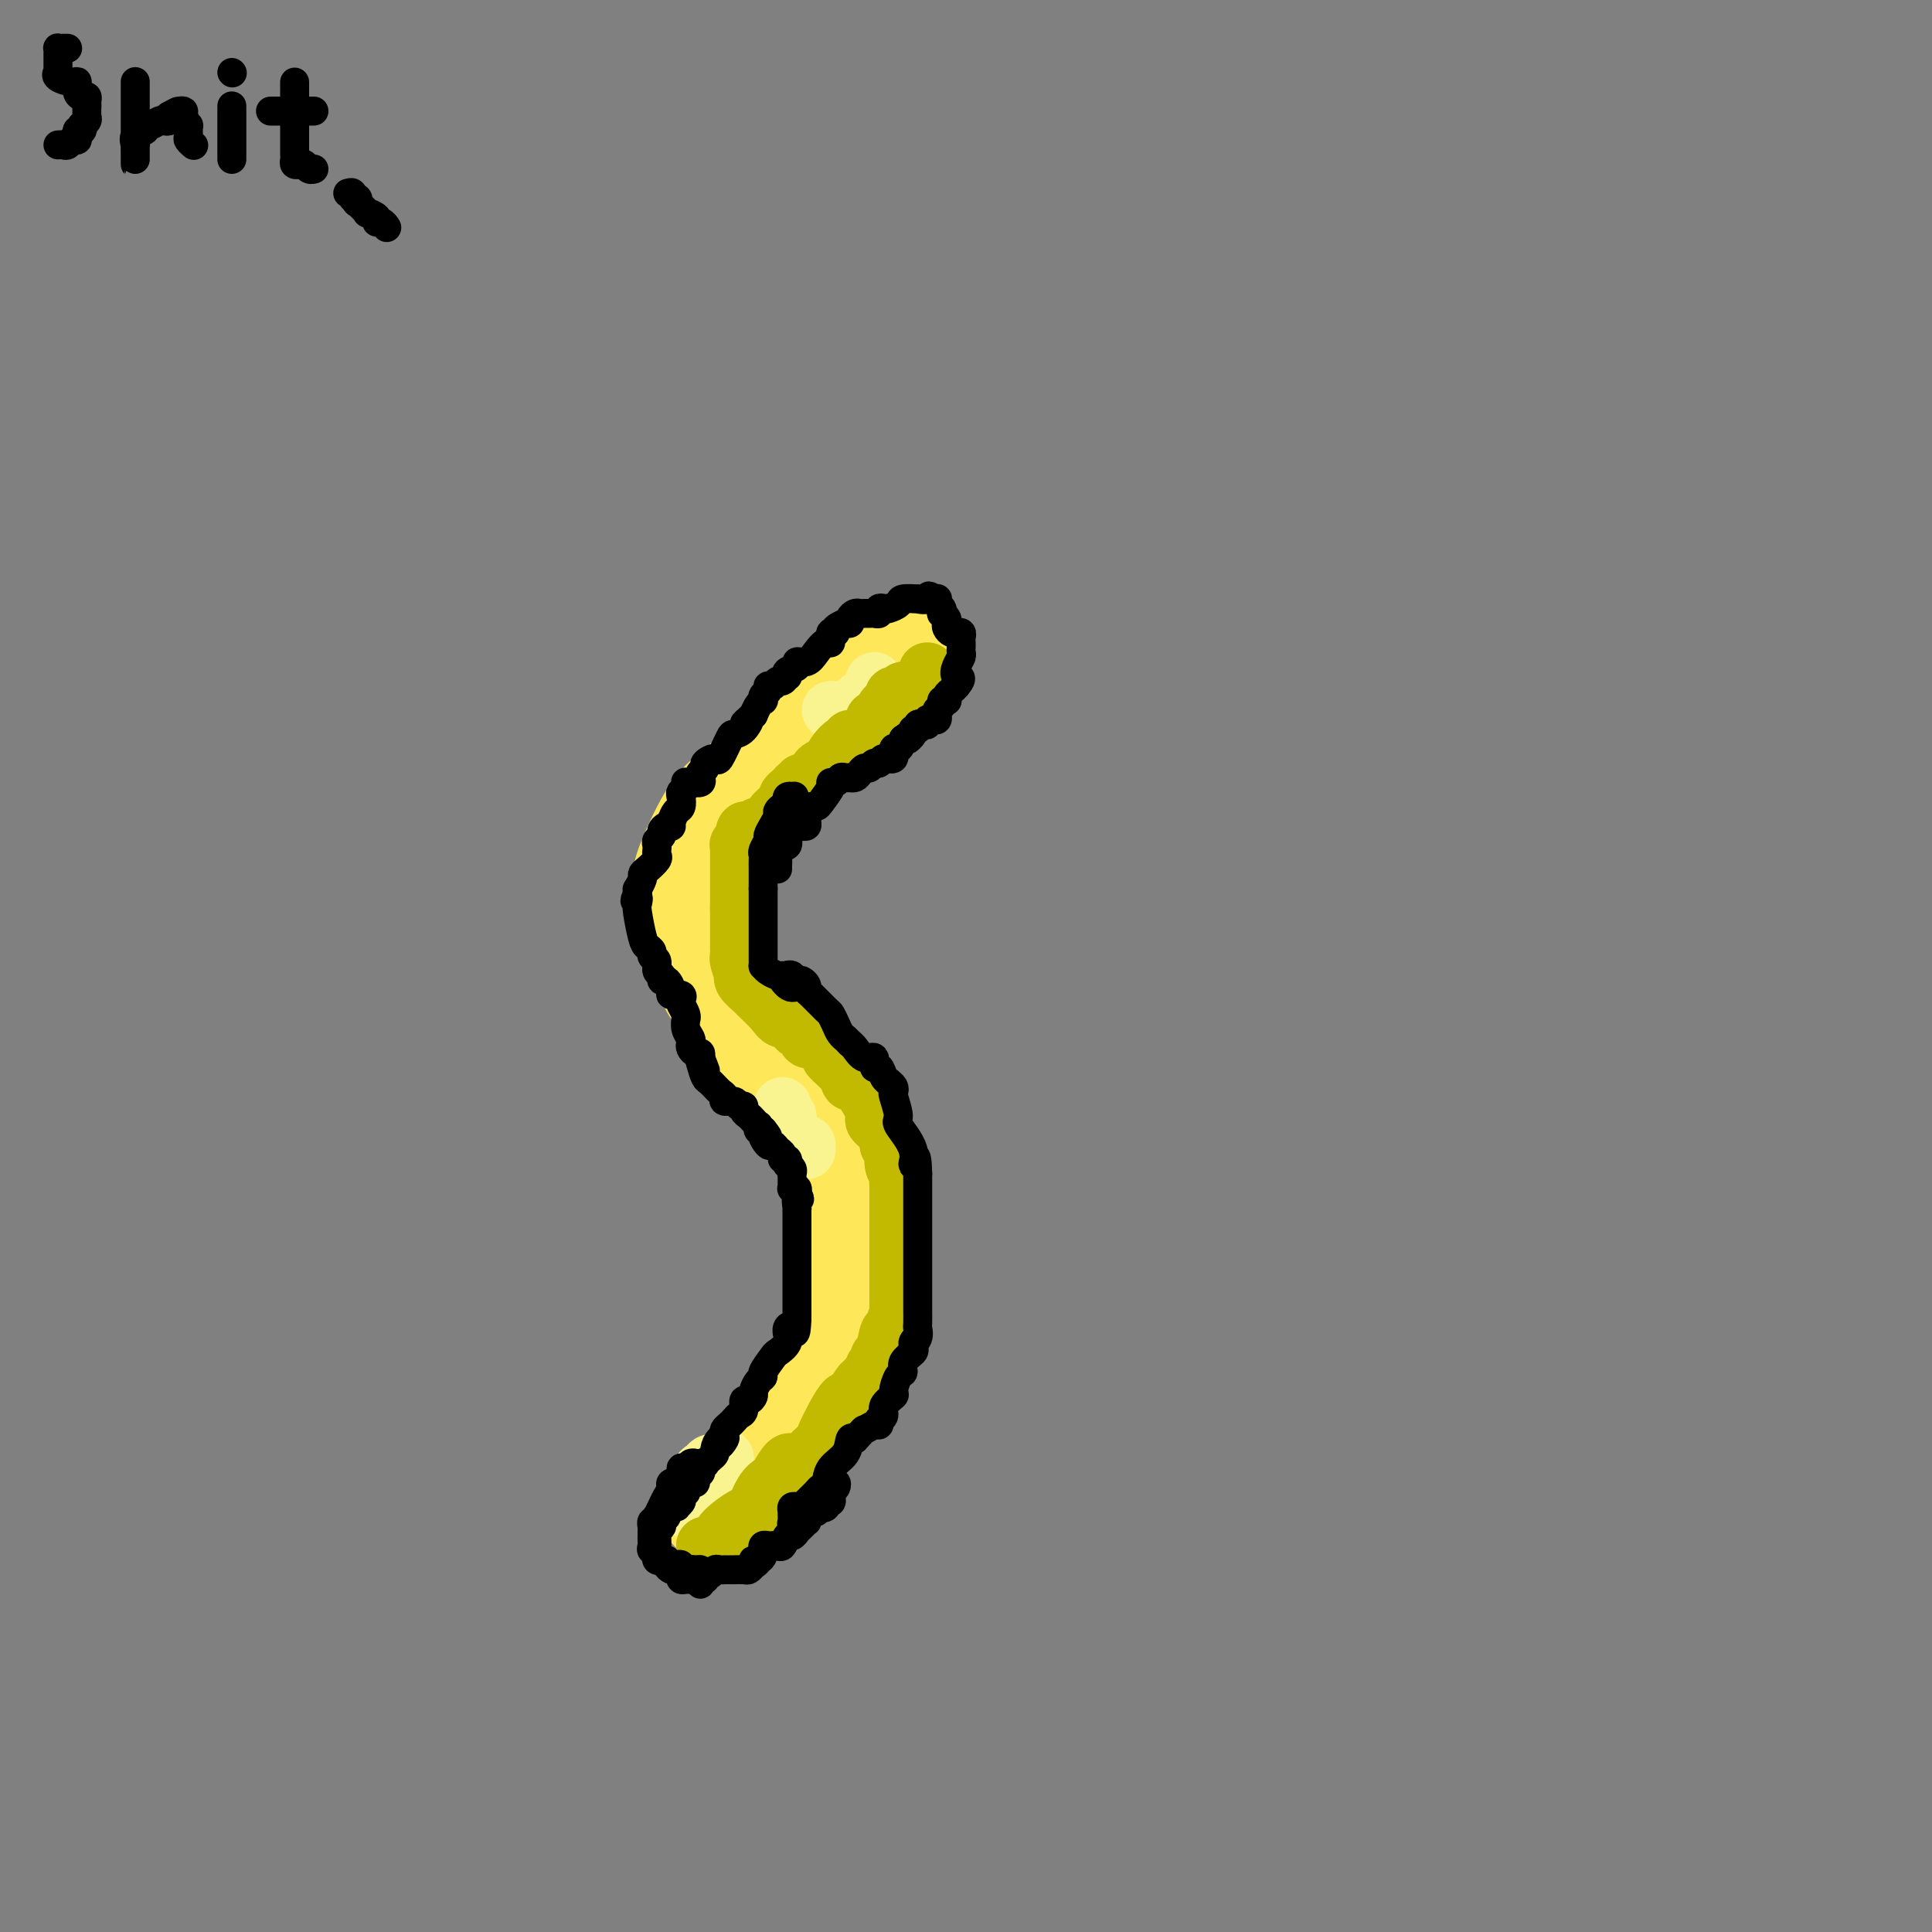 <svg viewBox='0 0 400 400' version='1.1' xmlns='http://www.w3.org/2000/svg' xmlns:xlink='http://www.w3.org/1999/xlink'><rect x="0" y="0" width="400" height="400" fill="#808080" stroke="none"/><g fill='none' stroke='#FEE859' stroke-width='20' stroke-linecap='round' stroke-linejoin='round'><path d='M190,133c-0.766,0.059 -1.532,0.119 -2,0c-0.468,-0.119 -0.640,-0.415 -1,0c-0.360,0.415 -0.910,1.541 -1,2c-0.090,0.459 0.280,0.251 -1,1c-1.280,0.749 -4.210,2.455 -6,3c-1.790,0.545 -2.441,-0.073 -6,3c-3.559,3.073 -10.025,9.835 -14,14c-3.975,4.165 -5.457,5.733 -7,7c-1.543,1.267 -3.146,2.233 -5,5c-1.854,2.767 -3.960,7.336 -5,10c-1.040,2.664 -1.014,3.423 -1,4c0.014,0.577 0.017,0.973 0,2c-0.017,1.027 -0.055,2.687 0,4c0.055,1.313 0.204,2.280 1,4c0.796,1.720 2.240,4.193 3,6c0.760,1.807 0.838,2.947 1,4c0.162,1.053 0.410,2.020 1,3c0.590,0.980 1.521,1.973 2,3c0.479,1.027 0.504,2.087 1,3c0.496,0.913 1.463,1.678 3,3c1.537,1.322 3.645,3.202 5,5c1.355,1.798 1.959,3.514 3,5c1.041,1.486 2.521,2.743 4,4'/><path d='M165,228c3.206,3.961 2.220,2.364 2,2c-0.220,-0.364 0.325,0.503 1,1c0.675,0.497 1.480,0.622 2,1c0.520,0.378 0.756,1.010 1,1c0.244,-0.010 0.496,-0.661 1,0c0.504,0.661 1.259,2.633 2,4c0.741,1.367 1.467,2.129 2,3c0.533,0.871 0.874,1.850 1,3c0.126,1.150 0.036,2.471 0,3c-0.036,0.529 -0.018,0.264 0,0'/><path d='M177,246c0.000,-0.067 0.000,-0.133 0,0c-0.000,0.133 -0.000,0.466 0,1c0.000,0.534 0.000,1.270 0,2c-0.000,0.730 -0.000,1.455 0,2c0.000,0.545 0.001,0.908 0,2c-0.001,1.092 -0.002,2.911 0,4c0.002,1.089 0.009,1.449 0,2c-0.009,0.551 -0.033,1.293 0,3c0.033,1.707 0.123,4.379 0,6c-0.123,1.621 -0.459,2.191 -1,4c-0.541,1.809 -1.288,4.856 -2,7c-0.712,2.144 -1.390,3.384 -2,4c-0.610,0.616 -1.151,0.607 -2,2c-0.849,1.393 -2.005,4.189 -3,6c-0.995,1.811 -1.827,2.639 -2,3c-0.173,0.361 0.314,0.256 0,1c-0.314,0.744 -1.428,2.339 -2,3c-0.572,0.661 -0.600,0.390 -1,1c-0.400,0.610 -1.170,2.102 -2,3c-0.830,0.898 -1.718,1.201 -2,1c-0.282,-0.201 0.043,-0.905 -1,0c-1.043,0.905 -3.455,3.418 -5,5c-1.545,1.582 -2.224,2.234 -3,3c-0.776,0.766 -1.650,1.648 -2,2c-0.350,0.352 -0.175,0.176 0,0'/></g>
<g fill='none' stroke='#F9F490' stroke-width='12' stroke-linecap='round' stroke-linejoin='round'><path d='M141,312c0.000,0.000 0.100,0.100 0.1,0.1'/><path d='M141,312c-0.119,-0.331 -0.238,-0.662 0,-1c0.238,-0.338 0.833,-0.683 1,-1c0.167,-0.317 -0.095,-0.605 0,-1c0.095,-0.395 0.546,-0.897 1,-1c0.454,-0.103 0.909,0.194 1,0c0.091,-0.194 -0.183,-0.879 0,-1c0.183,-0.121 0.823,0.321 1,0c0.177,-0.321 -0.107,-1.406 0,-2c0.107,-0.594 0.607,-0.699 1,-1c0.393,-0.301 0.680,-0.799 1,-1c0.320,-0.201 0.673,-0.105 1,0c0.327,0.105 0.626,0.221 1,0c0.374,-0.221 0.821,-0.777 1,-1c0.179,-0.223 0.089,-0.111 0,0'/><path d='M167,238c-0.014,0.109 -0.027,0.219 0,0c0.027,-0.219 0.095,-0.765 0,-1c-0.095,-0.235 -0.351,-0.158 -1,0c-0.649,0.158 -1.690,0.397 -2,0c-0.310,-0.397 0.113,-1.430 0,-2c-0.113,-0.570 -0.761,-0.678 -1,-1c-0.239,-0.322 -0.068,-0.860 0,-1c0.068,-0.140 0.032,0.116 0,0c-0.032,-0.116 -0.061,-0.606 0,-1c0.061,-0.394 0.212,-0.693 0,-1c-0.212,-0.307 -0.788,-0.621 -1,-1c-0.212,-0.379 -0.061,-0.823 0,-1c0.061,-0.177 0.030,-0.089 0,0'/><path d='M172,147c0.331,0.000 0.662,0.001 1,0c0.338,-0.001 0.682,-0.003 1,0c0.318,0.003 0.610,0.011 1,0c0.390,-0.011 0.879,-0.042 1,0c0.121,0.042 -0.127,0.156 0,0c0.127,-0.156 0.630,-0.581 1,-1c0.370,-0.419 0.607,-0.833 1,-1c0.393,-0.167 0.943,-0.086 1,0c0.057,0.086 -0.377,0.177 0,0c0.377,-0.177 1.565,-0.622 2,-1c0.435,-0.378 0.117,-0.689 0,-1c-0.117,-0.311 -0.031,-0.622 0,-1c0.031,-0.378 0.009,-0.822 0,-1c-0.009,-0.178 -0.004,-0.089 0,0'/></g>
<g fill='none' stroke='#C1BA01' stroke-width='12' stroke-linecap='round' stroke-linejoin='round'><path d='M146,320c0.000,0.000 0.100,0.100 0.1,0.1'/><path d='M146,320c0.733,0.077 1.467,0.154 2,0c0.533,-0.154 0.867,-0.538 1,-1c0.133,-0.462 0.067,-1.003 1,-2c0.933,-0.997 2.865,-2.450 4,-3c1.135,-0.550 1.474,-0.197 2,-1c0.526,-0.803 1.241,-2.761 2,-4c0.759,-1.239 1.562,-1.757 2,-2c0.438,-0.243 0.509,-0.209 1,-1c0.491,-0.791 1.401,-2.405 2,-3c0.599,-0.595 0.885,-0.170 1,0c0.115,0.170 0.057,0.085 0,0'/><path d='M164,303c0.675,0.175 1.349,0.350 2,0c0.651,-0.350 1.278,-1.227 2,-2c0.722,-0.773 1.540,-1.444 2,-2c0.460,-0.556 0.561,-0.997 1,-2c0.439,-1.003 1.217,-2.569 2,-4c0.783,-1.431 1.572,-2.727 2,-3c0.428,-0.273 0.497,0.478 1,0c0.503,-0.478 1.441,-2.184 2,-3c0.559,-0.816 0.738,-0.741 1,-1c0.262,-0.259 0.606,-0.853 1,-1c0.394,-0.147 0.837,0.153 1,0c0.163,-0.153 0.047,-0.758 0,-1c-0.047,-0.242 -0.023,-0.121 0,0'/><path d='M181,284c-0.120,-0.340 -0.240,-0.681 0,-1c0.240,-0.319 0.839,-0.618 1,-1c0.161,-0.382 -0.115,-0.849 0,-1c0.115,-0.151 0.623,0.015 1,-1c0.377,-1.015 0.623,-3.209 1,-4c0.377,-0.791 0.886,-0.179 1,0c0.114,0.179 -0.166,-0.074 0,-1c0.166,-0.926 0.776,-2.523 1,-3c0.224,-0.477 0.060,0.166 0,0c-0.060,-0.166 -0.016,-1.141 0,-2c0.016,-0.859 0.004,-1.601 0,-2c-0.004,-0.399 -0.001,-0.453 0,-1c0.001,-0.547 0.000,-1.585 0,-2c-0.000,-0.415 -0.000,-0.208 0,0'/><path d='M186,265c-0.000,-0.791 -0.000,-1.583 0,-2c0.000,-0.417 0.000,-0.460 0,-1c-0.000,-0.540 -0.000,-1.576 0,-3c0.000,-1.424 0.000,-3.235 0,-4c-0.000,-0.765 -0.000,-0.485 0,-1c0.000,-0.515 0.001,-1.825 0,-3c-0.001,-1.175 -0.004,-2.214 0,-3c0.004,-0.786 0.016,-1.317 0,-2c-0.016,-0.683 -0.061,-1.518 0,-2c0.061,-0.482 0.226,-0.613 0,-1c-0.226,-0.387 -0.844,-1.032 -1,-2c-0.156,-0.968 0.150,-2.261 0,-3c-0.150,-0.739 -0.757,-0.926 -1,-1c-0.243,-0.074 -0.121,-0.037 0,0'/><path d='M184,237c-0.013,0.067 -0.025,0.135 0,0c0.025,-0.135 0.088,-0.471 0,-1c-0.088,-0.529 -0.329,-1.251 -1,-2c-0.671,-0.749 -1.774,-1.526 -2,-2c-0.226,-0.474 0.425,-0.646 0,-2c-0.425,-1.354 -1.926,-3.891 -3,-5c-1.074,-1.109 -1.721,-0.792 -2,-1c-0.279,-0.208 -0.189,-0.942 -1,-2c-0.811,-1.058 -2.522,-2.441 -3,-3c-0.478,-0.559 0.278,-0.293 0,-1c-0.278,-0.707 -1.590,-2.385 -2,-3c-0.410,-0.615 0.082,-0.166 0,0c-0.082,0.166 -0.738,0.047 -1,0c-0.262,-0.047 -0.131,-0.024 0,0'/><path d='M169,215c-0.333,-0.065 -0.666,-0.130 -1,0c-0.334,0.130 -0.670,0.457 -1,0c-0.330,-0.457 -0.653,-1.696 -1,-2c-0.347,-0.304 -0.717,0.328 -1,0c-0.283,-0.328 -0.480,-1.617 -1,-2c-0.520,-0.383 -1.362,0.140 -2,0c-0.638,-0.140 -1.071,-0.942 -2,-2c-0.929,-1.058 -2.353,-2.372 -3,-3c-0.647,-0.628 -0.517,-0.571 -1,-1c-0.483,-0.429 -1.579,-1.343 -2,-2c-0.421,-0.657 -0.165,-1.056 0,-1c0.165,0.056 0.240,0.568 0,0c-0.240,-0.568 -0.796,-2.216 -1,-3c-0.204,-0.784 -0.055,-0.704 0,-1c0.055,-0.296 0.015,-0.969 0,-2c-0.015,-1.031 -0.004,-2.420 0,-3c0.004,-0.580 0.001,-0.351 0,-1c-0.001,-0.649 -0.000,-2.175 0,-3c0.000,-0.825 0.000,-0.950 0,-1c-0.000,-0.050 -0.000,-0.025 0,0'/><path d='M153,188c0.000,-0.331 0.000,-0.662 0,-1c-0.000,-0.338 -0.000,-0.682 0,-1c0.000,-0.318 0.000,-0.610 0,-1c-0.000,-0.390 -0.000,-0.878 0,-1c0.000,-0.122 0.000,0.121 0,0c-0.000,-0.121 -0.000,-0.606 0,-1c0.000,-0.394 0.000,-0.697 0,-1c-0.000,-0.303 -0.000,-0.606 0,-1c0.000,-0.394 0.000,-0.879 0,-1c-0.000,-0.121 -0.000,0.123 0,0c0.000,-0.123 0.000,-0.611 0,-1c-0.000,-0.389 -0.001,-0.679 0,-1c0.001,-0.321 0.004,-0.674 0,-1c-0.004,-0.326 -0.015,-0.626 0,-1c0.015,-0.374 0.057,-0.821 0,-1c-0.057,-0.179 -0.211,-0.089 0,0c0.211,0.089 0.788,0.178 1,0c0.212,-0.178 0.061,-0.622 0,-1c-0.061,-0.378 -0.030,-0.689 0,-1'/><path d='M154,173c0.335,-2.277 0.672,-0.470 1,0c0.328,0.470 0.646,-0.398 1,-1c0.354,-0.602 0.742,-0.939 1,-1c0.258,-0.061 0.385,0.152 1,0c0.615,-0.152 1.719,-0.671 2,-1c0.281,-0.329 -0.262,-0.469 0,-1c0.262,-0.531 1.328,-1.452 2,-2c0.672,-0.548 0.951,-0.721 1,-1c0.049,-0.279 -0.131,-0.662 0,-1c0.131,-0.338 0.574,-0.629 1,-1c0.426,-0.371 0.836,-0.820 1,-1c0.164,-0.180 0.082,-0.090 0,0'/><path d='M165,163c0.438,0.128 0.875,0.256 1,0c0.125,-0.256 -0.064,-0.896 0,-1c0.064,-0.104 0.381,0.327 1,0c0.619,-0.327 1.541,-1.414 2,-2c0.459,-0.586 0.455,-0.673 1,-1c0.545,-0.327 1.638,-0.896 2,-1c0.362,-0.104 -0.009,0.255 0,0c0.009,-0.255 0.397,-1.125 1,-2c0.603,-0.875 1.421,-1.754 2,-2c0.579,-0.246 0.919,0.143 1,0c0.081,-0.143 -0.098,-0.817 0,-1c0.098,-0.183 0.474,0.124 1,0c0.526,-0.124 1.202,-0.681 2,-1c0.798,-0.319 1.719,-0.400 2,-1c0.281,-0.600 -0.078,-1.719 0,-2c0.078,-0.281 0.595,0.275 1,0c0.405,-0.275 0.700,-1.380 1,-2c0.300,-0.620 0.606,-0.754 1,-1c0.394,-0.246 0.876,-0.606 1,-1c0.124,-0.394 -0.110,-0.824 0,-1c0.110,-0.176 0.566,-0.099 1,0c0.434,0.099 0.848,0.219 1,0c0.152,-0.219 0.044,-0.777 0,-1c-0.044,-0.223 -0.022,-0.112 0,0'/><path d='M187,143c0.342,-0.030 0.684,-0.059 1,0c0.316,0.059 0.605,0.208 1,0c0.395,-0.208 0.894,-0.773 1,-1c0.106,-0.227 -0.182,-0.118 0,0c0.182,0.118 0.833,0.243 1,0c0.167,-0.243 -0.151,-0.853 0,-1c0.151,-0.147 0.773,0.171 1,0c0.227,-0.171 0.061,-0.829 0,-1c-0.061,-0.171 -0.016,0.146 0,0c0.016,-0.146 0.005,-0.756 0,-1c-0.005,-0.244 -0.002,-0.122 0,0'/></g>
<g fill='none' stroke='#000000' stroke-width='6' stroke-linecap='round' stroke-linejoin='round'><path d='M145,328c-0.120,-0.455 -0.239,-0.910 0,-1c0.239,-0.090 0.837,0.186 1,0c0.163,-0.186 -0.110,-0.835 0,-1c0.110,-0.165 0.603,0.152 1,0c0.397,-0.152 0.698,-0.773 1,-1c0.302,-0.227 0.605,-0.061 1,0c0.395,0.061 0.883,0.016 1,0c0.117,-0.016 -0.137,-0.004 0,0c0.137,0.004 0.667,-0.002 1,0c0.333,0.002 0.471,0.011 1,0c0.529,-0.011 1.450,-0.041 2,0c0.550,0.041 0.729,0.155 1,0c0.271,-0.155 0.636,-0.577 1,-1'/><path d='M156,324c1.657,-0.858 0.300,-1.004 0,-1c-0.300,0.004 0.459,0.159 1,0c0.541,-0.159 0.866,-0.631 1,-1c0.134,-0.369 0.077,-0.635 0,-1c-0.077,-0.365 -0.175,-0.828 0,-1c0.175,-0.172 0.624,-0.054 1,0c0.376,0.054 0.678,0.043 1,0c0.322,-0.043 0.664,-0.120 1,0c0.336,0.120 0.667,0.436 1,0c0.333,-0.436 0.667,-1.623 1,-2c0.333,-0.377 0.664,0.057 1,0c0.336,-0.057 0.678,-0.607 1,-1c0.322,-0.393 0.625,-0.631 1,-1c0.375,-0.369 0.821,-0.870 1,-1c0.179,-0.130 0.089,0.109 0,0c-0.089,-0.109 -0.178,-0.568 0,-1c0.178,-0.432 0.622,-0.838 1,-1c0.378,-0.162 0.689,-0.081 1,0'/><path d='M169,313c2.173,-1.945 1.104,-1.309 1,-1c-0.104,0.309 0.756,0.290 1,0c0.244,-0.290 -0.127,-0.851 0,-1c0.127,-0.149 0.753,0.113 1,0c0.247,-0.113 0.115,-0.602 0,-1c-0.115,-0.398 -0.212,-0.706 0,-1c0.212,-0.294 0.733,-0.573 1,-1c0.267,-0.427 0.279,-1.001 0,-1c-0.279,0.001 -0.848,0.578 -1,1c-0.152,0.422 0.114,0.688 0,1c-0.114,0.312 -0.608,0.671 -1,1c-0.392,0.329 -0.682,0.627 -1,1c-0.318,0.373 -0.663,0.821 -1,1c-0.337,0.179 -0.665,0.089 -1,0c-0.335,-0.089 -0.677,-0.179 -1,0c-0.323,0.179 -0.625,0.625 -1,1c-0.375,0.375 -0.821,0.679 -1,1c-0.179,0.321 -0.089,0.661 0,1'/><path d='M165,315c-1.463,1.132 -1.121,0.461 -1,0c0.121,-0.461 0.021,-0.711 0,-1c-0.021,-0.289 0.037,-0.617 0,-1c-0.037,-0.383 -0.168,-0.820 0,-1c0.168,-0.180 0.637,-0.104 1,0c0.363,0.104 0.622,0.235 1,0c0.378,-0.235 0.875,-0.837 1,-1c0.125,-0.163 -0.121,0.113 0,0c0.121,-0.113 0.608,-0.614 1,-1c0.392,-0.386 0.690,-0.658 1,-1c0.310,-0.342 0.632,-0.754 1,-1c0.368,-0.246 0.781,-0.326 1,-1c0.219,-0.674 0.244,-1.944 1,-3c0.756,-1.056 2.242,-1.900 3,-3c0.758,-1.100 0.788,-2.457 1,-3c0.212,-0.543 0.606,-0.271 1,0'/><path d='M177,298c2.359,-2.554 1.755,-1.937 2,-2c0.245,-0.063 1.338,-0.804 2,-1c0.662,-0.196 0.893,0.152 1,0c0.107,-0.152 0.089,-0.804 0,-1c-0.089,-0.196 -0.249,0.066 0,0c0.249,-0.066 0.906,-0.459 1,-1c0.094,-0.541 -0.377,-1.229 0,-2c0.377,-0.771 1.602,-1.624 2,-2c0.398,-0.376 -0.029,-0.275 0,-1c0.029,-0.725 0.516,-2.274 1,-3c0.484,-0.726 0.965,-0.628 1,-1c0.035,-0.372 -0.375,-1.216 0,-2c0.375,-0.784 1.536,-1.510 2,-2c0.464,-0.490 0.232,-0.745 0,-1'/><path d='M189,279c1.022,-2.672 0.078,-1.353 0,-1c-0.078,0.353 0.711,-0.260 1,-1c0.289,-0.740 0.077,-1.609 0,-2c-0.077,-0.391 -0.021,-0.306 0,-1c0.021,-0.694 0.006,-2.168 0,-3c-0.006,-0.832 -0.001,-1.022 0,-2c0.001,-0.978 0.000,-2.745 0,-4c-0.000,-1.255 -0.000,-2.000 0,-2c0.000,-0.000 0.000,0.743 0,0c-0.000,-0.743 -0.000,-2.973 0,-4c0.000,-1.027 0.000,-0.850 0,-1c-0.000,-0.150 -0.000,-0.628 0,-1c0.000,-0.372 0.000,-0.640 0,-1c-0.000,-0.360 -0.000,-0.812 0,-1c0.000,-0.188 0.000,-0.112 0,-1c-0.000,-0.888 -0.000,-2.739 0,-4c0.000,-1.261 0.000,-1.932 0,-3c-0.000,-1.068 -0.000,-2.534 0,-4'/><path d='M190,243c-0.122,-5.917 -0.926,-2.710 -1,-2c-0.074,0.710 0.582,-1.077 0,-3c-0.582,-1.923 -2.404,-3.982 -3,-5c-0.596,-1.018 0.032,-0.995 0,-2c-0.032,-1.005 -0.726,-3.039 -1,-4c-0.274,-0.961 -0.129,-0.847 0,-1c0.129,-0.153 0.242,-0.571 0,-1c-0.242,-0.429 -0.840,-0.869 -1,-1c-0.160,-0.131 0.116,0.048 0,0c-0.116,-0.048 -0.625,-0.323 -1,-1c-0.375,-0.677 -0.615,-1.757 -1,-2c-0.385,-0.243 -0.915,0.352 -1,0c-0.085,-0.352 0.276,-1.651 0,-2c-0.276,-0.349 -1.190,0.252 -2,0c-0.810,-0.252 -1.517,-1.358 -2,-2c-0.483,-0.642 -0.741,-0.821 -1,-1'/><path d='M176,216c-1.416,-1.428 -0.955,-0.996 -1,-1c-0.045,-0.004 -0.597,-0.442 -1,-1c-0.403,-0.558 -0.658,-1.235 -1,-2c-0.342,-0.765 -0.770,-1.619 -1,-2c-0.230,-0.381 -0.261,-0.288 -1,-1c-0.739,-0.712 -2.187,-2.230 -3,-3c-0.813,-0.770 -0.992,-0.794 -1,-1c-0.008,-0.206 0.157,-0.595 0,-1c-0.157,-0.405 -0.634,-0.827 -1,-1c-0.366,-0.173 -0.620,-0.096 -1,0c-0.380,0.096 -0.885,0.211 -1,0c-0.115,-0.211 0.161,-0.749 0,-1c-0.161,-0.251 -0.760,-0.215 -1,0c-0.240,0.215 -0.120,0.607 0,1'/><path d='M163,203c-2.129,-1.801 -0.952,0.198 0,1c0.952,0.802 1.681,0.407 2,0c0.319,-0.407 0.230,-0.827 0,-1c-0.230,-0.173 -0.601,-0.099 -1,0c-0.399,0.099 -0.827,0.223 -1,0c-0.173,-0.223 -0.091,-0.795 0,-1c0.091,-0.205 0.192,-0.045 0,0c-0.192,0.045 -0.679,-0.026 -1,0c-0.321,0.026 -0.478,0.147 -1,0c-0.522,-0.147 -1.408,-0.564 -2,-1c-0.592,-0.436 -0.891,-0.892 -1,-1c-0.109,-0.108 -0.029,0.130 0,0c0.029,-0.130 0.008,-0.630 0,-1c-0.008,-0.370 -0.002,-0.610 0,-1c0.002,-0.390 0.001,-0.931 0,-1c-0.001,-0.069 -0.000,0.333 0,0c0.000,-0.333 0.000,-1.403 0,-2c-0.000,-0.597 -0.000,-0.723 0,-1c0.000,-0.277 0.000,-0.704 0,-1c-0.000,-0.296 -0.000,-0.459 0,-1c0.000,-0.541 0.000,-1.458 0,-2c-0.000,-0.542 -0.000,-0.709 0,-1c0.000,-0.291 0.000,-0.707 0,-1c-0.000,-0.293 -0.000,-0.464 0,-1c0.000,-0.536 0.000,-1.439 0,-2c-0.000,-0.561 -0.000,-0.781 0,-1'/><path d='M158,184c0.000,-2.056 0.000,-0.195 0,0c-0.000,0.195 -0.000,-1.275 0,-2c0.000,-0.725 0.000,-0.705 0,-1c-0.000,-0.295 -0.001,-0.904 0,-1c0.001,-0.096 0.004,0.321 0,0c-0.004,-0.321 -0.016,-1.381 0,-2c0.016,-0.619 0.060,-0.799 0,-1c-0.060,-0.201 -0.222,-0.425 0,-1c0.222,-0.575 0.829,-1.502 1,-2c0.171,-0.498 -0.095,-0.567 0,-1c0.095,-0.433 0.551,-1.229 1,-2c0.449,-0.771 0.890,-1.517 1,-2c0.110,-0.483 -0.110,-0.705 0,-1c0.110,-0.295 0.552,-0.665 1,-1c0.448,-0.335 0.904,-0.636 1,-1c0.096,-0.364 -0.166,-0.790 0,-1c0.166,-0.210 0.762,-0.203 1,0c0.238,0.203 0.119,0.601 0,1'/><path d='M164,166c0.927,-2.612 0.245,-0.141 0,1c-0.245,1.141 -0.052,0.952 0,1c0.052,0.048 -0.038,0.332 0,1c0.038,0.668 0.202,1.721 0,2c-0.202,0.279 -0.771,-0.214 -1,0c-0.229,0.214 -0.118,1.136 0,2c0.118,0.864 0.242,1.671 0,2c-0.242,0.329 -0.849,0.182 -1,0c-0.151,-0.182 0.156,-0.398 0,0c-0.156,0.398 -0.774,1.409 -1,2c-0.226,0.591 -0.061,0.760 0,1c0.061,0.240 0.016,0.550 0,1c-0.016,0.450 -0.005,1.041 0,1c0.005,-0.041 0.004,-0.712 0,-1c-0.004,-0.288 -0.011,-0.192 0,-1c0.011,-0.808 0.040,-2.521 0,-3c-0.040,-0.479 -0.147,0.274 0,0c0.147,-0.274 0.550,-1.576 1,-2c0.450,-0.424 0.947,0.031 1,0c0.053,-0.031 -0.340,-0.547 0,-1c0.340,-0.453 1.411,-0.842 2,-1c0.589,-0.158 0.694,-0.083 1,0c0.306,0.083 0.813,0.176 1,0c0.187,-0.176 0.053,-0.622 0,-1c-0.053,-0.378 -0.027,-0.689 0,-1'/><path d='M167,169c1.101,-2.159 0.855,-2.057 1,-2c0.145,0.057 0.683,0.069 1,0c0.317,-0.069 0.414,-0.218 1,-1c0.586,-0.782 1.662,-2.195 2,-3c0.338,-0.805 -0.063,-1.000 0,-1c0.063,0.000 0.591,0.196 1,0c0.409,-0.196 0.701,-0.784 1,-1c0.299,-0.216 0.605,-0.061 1,0c0.395,0.061 0.879,0.026 1,0c0.121,-0.026 -0.122,-0.044 0,0c0.122,0.044 0.610,0.151 1,0c0.390,-0.151 0.682,-0.561 1,-1c0.318,-0.439 0.661,-0.907 1,-1c0.339,-0.093 0.673,0.187 1,0c0.327,-0.187 0.647,-0.843 1,-1c0.353,-0.157 0.739,0.184 1,0c0.261,-0.184 0.399,-0.892 1,-1c0.601,-0.108 1.666,0.383 2,0c0.334,-0.383 -0.064,-1.642 0,-2c0.064,-0.358 0.590,0.183 1,0c0.410,-0.183 0.705,-1.092 1,-2'/><path d='M187,153c3.255,-2.432 1.393,-0.512 1,0c-0.393,0.512 0.682,-0.385 1,-1c0.318,-0.615 -0.121,-0.948 0,-1c0.121,-0.052 0.802,0.179 1,0c0.198,-0.179 -0.088,-0.766 0,-1c0.088,-0.234 0.549,-0.114 1,0c0.451,0.114 0.892,0.224 1,0c0.108,-0.224 -0.116,-0.781 0,-1c0.116,-0.219 0.571,-0.100 1,0c0.429,0.100 0.832,0.181 1,0c0.168,-0.181 0.101,-0.623 0,-1c-0.101,-0.377 -0.237,-0.689 0,-1c0.237,-0.311 0.847,-0.622 1,-1c0.153,-0.378 -0.152,-0.822 0,-1c0.152,-0.178 0.762,-0.089 1,0c0.238,0.089 0.105,0.179 0,0c-0.105,-0.179 -0.182,-0.625 0,-1c0.182,-0.375 0.623,-0.679 1,-1c0.377,-0.321 0.688,-0.661 1,-1'/><path d='M198,142c1.718,-2.062 0.513,-1.718 0,-2c-0.513,-0.282 -0.334,-1.189 0,-2c0.334,-0.811 0.821,-1.527 1,-2c0.179,-0.473 0.049,-0.705 0,-1c-0.049,-0.295 -0.017,-0.653 0,-1c0.017,-0.347 0.018,-0.681 0,-1c-0.018,-0.319 -0.057,-0.622 0,-1c0.057,-0.378 0.209,-0.833 0,-1c-0.209,-0.167 -0.778,-0.048 -1,0c-0.222,0.048 -0.098,0.024 0,0c0.098,-0.024 0.171,-0.048 0,0c-0.171,0.048 -0.585,0.166 -1,0c-0.415,-0.166 -0.829,-0.618 -1,-1c-0.171,-0.382 -0.097,-0.694 0,-1c0.097,-0.306 0.219,-0.607 0,-1c-0.219,-0.393 -0.777,-0.880 -1,-1c-0.223,-0.120 -0.112,0.125 0,0c0.112,-0.125 0.223,-0.622 0,-1c-0.223,-0.378 -0.781,-0.637 -1,-1c-0.219,-0.363 -0.097,-0.828 0,-1c0.097,-0.172 0.171,-0.049 0,0c-0.171,0.049 -0.585,0.025 -1,0'/><path d='M193,124c-1.021,-1.237 -0.573,-0.329 -1,0c-0.427,0.329 -1.729,0.078 -2,0c-0.271,-0.078 0.489,0.018 0,0c-0.489,-0.018 -2.226,-0.149 -3,0c-0.774,0.149 -0.585,0.580 -1,1c-0.415,0.420 -1.435,0.831 -2,1c-0.565,0.169 -0.676,0.098 -1,0c-0.324,-0.098 -0.860,-0.222 -1,0c-0.140,0.222 0.117,0.792 0,1c-0.117,0.208 -0.608,0.055 -1,0c-0.392,-0.055 -0.683,-0.012 -1,0c-0.317,0.012 -0.659,-0.007 -1,0c-0.341,0.007 -0.683,0.041 -1,0c-0.317,-0.041 -0.611,-0.155 -1,0c-0.389,0.155 -0.874,0.580 -1,1c-0.126,0.420 0.107,0.834 0,1c-0.107,0.166 -0.553,0.083 -1,0'/><path d='M175,129c-3.174,1.261 -2.111,1.912 -2,2c0.111,0.088 -0.732,-0.389 -1,0c-0.268,0.389 0.039,1.645 0,2c-0.039,0.355 -0.425,-0.189 -1,0c-0.575,0.189 -1.338,1.111 -2,2c-0.662,0.889 -1.221,1.745 -2,2c-0.779,0.255 -1.777,-0.090 -2,0c-0.223,0.090 0.330,0.617 0,1c-0.330,0.383 -1.541,0.623 -2,1c-0.459,0.377 -0.164,0.890 0,1c0.164,0.110 0.198,-0.181 0,0c-0.198,0.181 -0.626,0.836 -1,1c-0.374,0.164 -0.692,-0.164 -1,0c-0.308,0.164 -0.604,0.818 -1,1c-0.396,0.182 -0.890,-0.110 -1,0c-0.110,0.110 0.164,0.620 0,1c-0.164,0.380 -0.765,0.629 -1,1c-0.235,0.371 -0.104,0.862 0,1c0.104,0.138 0.182,-0.078 0,0c-0.182,0.078 -0.623,0.451 -1,1c-0.377,0.549 -0.688,1.275 -1,2'/><path d='M156,148c-3.135,3.061 -1.474,1.214 -1,1c0.474,-0.214 -0.239,1.206 -1,2c-0.761,0.794 -1.571,0.962 -2,1c-0.429,0.038 -0.478,-0.053 -1,1c-0.522,1.053 -1.517,3.252 -2,4c-0.483,0.748 -0.456,0.046 -1,0c-0.544,-0.046 -1.661,0.566 -2,1c-0.339,0.434 0.099,0.691 0,1c-0.099,0.309 -0.734,0.672 -1,1c-0.266,0.328 -0.163,0.623 0,1c0.163,0.377 0.384,0.836 0,1c-0.384,0.164 -1.375,0.033 -2,0c-0.625,-0.033 -0.886,0.032 -1,0c-0.114,-0.032 -0.082,-0.159 0,0c0.082,0.159 0.215,0.605 0,1c-0.215,0.395 -0.779,0.738 -1,1c-0.221,0.262 -0.101,0.441 0,1c0.101,0.559 0.181,1.497 0,2c-0.181,0.503 -0.623,0.572 -1,1c-0.377,0.428 -0.688,1.214 -1,2'/><path d='M139,170c-0.421,1.477 0.027,1.169 0,1c-0.027,-0.169 -0.529,-0.200 -1,0c-0.471,0.200 -0.911,0.631 -1,1c-0.089,0.369 0.172,0.677 0,1c-0.172,0.323 -0.776,0.663 -1,1c-0.224,0.337 -0.066,0.671 0,1c0.066,0.329 0.042,0.652 0,1c-0.042,0.348 -0.101,0.722 0,1c0.101,0.278 0.363,0.460 0,1c-0.363,0.540 -1.351,1.436 -2,2c-0.649,0.564 -0.958,0.795 -1,1c-0.042,0.205 0.185,0.385 0,1c-0.185,0.615 -0.781,1.666 -1,2c-0.219,0.334 -0.063,-0.047 0,0c0.063,0.047 0.031,0.524 0,1'/><path d='M132,185c-1.086,2.499 -0.303,1.247 0,1c0.303,-0.247 0.124,0.511 0,1c-0.124,0.489 -0.192,0.709 0,2c0.192,1.291 0.644,3.654 1,5c0.356,1.346 0.616,1.674 1,2c0.384,0.326 0.891,0.650 1,1c0.109,0.350 -0.182,0.725 0,1c0.182,0.275 0.836,0.450 1,1c0.164,0.550 -0.162,1.474 0,2c0.162,0.526 0.812,0.653 1,1c0.188,0.347 -0.086,0.915 0,1c0.086,0.085 0.531,-0.314 1,0c0.469,0.314 0.962,1.340 1,2c0.038,0.660 -0.378,0.954 0,1c0.378,0.046 1.551,-0.155 2,0c0.449,0.155 0.173,0.667 0,1c-0.173,0.333 -0.244,0.487 0,1c0.244,0.513 0.801,1.384 1,2c0.199,0.616 0.039,0.977 0,1c-0.039,0.023 0.041,-0.292 0,0c-0.041,0.292 -0.204,1.193 0,2c0.204,0.807 0.776,1.522 1,2c0.224,0.478 0.099,0.719 0,1c-0.099,0.281 -0.171,0.601 0,1c0.171,0.399 0.584,0.877 1,1c0.416,0.123 0.833,-0.108 1,0c0.167,0.108 0.083,0.554 0,1'/><path d='M145,219c2.025,5.246 0.587,1.360 0,0c-0.587,-1.360 -0.325,-0.194 0,1c0.325,1.194 0.712,2.415 1,3c0.288,0.585 0.476,0.534 1,1c0.524,0.466 1.383,1.449 2,2c0.617,0.551 0.992,0.669 1,1c0.008,0.331 -0.353,0.876 0,1c0.353,0.124 1.418,-0.174 2,0c0.582,0.174 0.681,0.820 1,1c0.319,0.180 0.860,-0.105 1,0c0.140,0.105 -0.120,0.602 0,1c0.120,0.398 0.620,0.699 1,1c0.380,0.301 0.641,0.603 1,1c0.359,0.397 0.818,0.890 1,1c0.182,0.110 0.087,-0.163 0,0c-0.087,0.163 -0.168,0.761 0,1c0.168,0.239 0.584,0.120 1,0'/><path d='M158,234c1.964,2.422 0.373,0.977 0,1c-0.373,0.023 0.474,1.513 1,2c0.526,0.487 0.733,-0.028 1,0c0.267,0.028 0.594,0.600 1,1c0.406,0.400 0.893,0.628 1,1c0.107,0.372 -0.164,0.887 0,1c0.164,0.113 0.762,-0.177 1,0c0.238,0.177 0.116,0.821 0,1c-0.116,0.179 -0.227,-0.107 0,0c0.227,0.107 0.793,0.607 1,1c0.207,0.393 0.054,0.680 0,1c-0.054,0.320 -0.011,0.673 0,1c0.011,0.327 -0.011,0.626 0,1c0.011,0.374 0.054,0.822 0,1c-0.054,0.178 -0.207,0.086 0,0c0.207,-0.086 0.773,-0.168 1,0c0.227,0.168 0.113,0.584 0,1'/><path d='M165,247c1.083,2.116 0.290,0.906 0,1c-0.290,0.094 -0.078,1.493 0,2c0.078,0.507 0.021,0.122 0,0c-0.021,-0.122 -0.006,0.020 0,1c0.006,0.980 0.001,2.799 0,4c-0.001,1.201 -0.000,1.783 0,2c0.000,0.217 0.000,0.069 0,1c-0.000,0.931 -0.000,2.941 0,4c0.000,1.059 0.000,1.166 0,1c-0.000,-0.166 -0.000,-0.606 0,0c0.000,0.606 0.000,2.256 0,3c-0.000,0.744 -0.000,0.580 0,1c0.000,0.420 0.000,1.422 0,2c-0.000,0.578 -0.000,0.732 0,1c0.000,0.268 0.000,0.649 0,1c-0.000,0.351 -0.000,0.672 0,1c0.000,0.328 0.000,0.664 0,1'/><path d='M165,273c-0.165,4.493 -0.578,2.726 -1,2c-0.422,-0.726 -0.852,-0.412 -1,0c-0.148,0.412 -0.013,0.920 0,1c0.013,0.080 -0.095,-0.269 0,0c0.095,0.269 0.394,1.158 0,2c-0.394,0.842 -1.481,1.639 -2,2c-0.519,0.361 -0.469,0.286 -1,1c-0.531,0.714 -1.644,2.218 -2,3c-0.356,0.782 0.046,0.841 0,1c-0.046,0.159 -0.538,0.419 -1,1c-0.462,0.581 -0.894,1.483 -1,2c-0.106,0.517 0.112,0.649 0,1c-0.112,0.351 -0.555,0.920 -1,1c-0.445,0.080 -0.893,-0.329 -1,0c-0.107,0.329 0.125,1.398 0,2c-0.125,0.602 -0.608,0.739 -1,1c-0.392,0.261 -0.693,0.647 -1,1c-0.307,0.353 -0.621,0.672 -1,1c-0.379,0.328 -0.823,0.665 -1,1c-0.177,0.335 -0.089,0.667 0,1'/><path d='M150,297c-2.277,3.968 -0.469,1.889 0,1c0.469,-0.889 -0.400,-0.588 -1,0c-0.600,0.588 -0.930,1.464 -1,2c-0.070,0.536 0.121,0.731 0,1c-0.121,0.269 -0.555,0.611 -1,1c-0.445,0.389 -0.903,0.825 -1,1c-0.097,0.175 0.166,0.088 0,0c-0.166,-0.088 -0.762,-0.177 -1,0c-0.238,0.177 -0.119,0.621 0,1c0.119,0.379 0.238,0.693 0,1c-0.238,0.307 -0.833,0.608 -1,1c-0.167,0.392 0.095,0.875 0,1c-0.095,0.125 -0.548,-0.107 -1,0c-0.452,0.107 -0.905,0.553 -1,1c-0.095,0.447 0.166,0.894 0,1c-0.166,0.106 -0.760,-0.130 -1,0c-0.240,0.130 -0.125,0.626 0,1c0.125,0.374 0.259,0.626 0,1c-0.259,0.374 -0.910,0.870 -1,1c-0.090,0.130 0.382,-0.106 0,0c-0.382,0.106 -1.618,0.554 -2,1c-0.382,0.446 0.089,0.889 0,1c-0.089,0.111 -0.740,-0.111 -1,0c-0.260,0.111 -0.130,0.556 0,1'/><path d='M137,315c-1.950,3.024 -0.326,1.583 0,1c0.326,-0.583 -0.645,-0.310 -1,0c-0.355,0.310 -0.095,0.657 0,1c0.095,0.343 0.025,0.683 0,1c-0.025,0.317 -0.007,0.609 0,1c0.007,0.391 0.001,0.879 0,1c-0.001,0.121 0.003,-0.125 0,0c-0.003,0.125 -0.012,0.621 0,1c0.012,0.379 0.045,0.641 0,1c-0.045,0.359 -0.167,0.814 0,1c0.167,0.186 0.623,0.101 1,0c0.377,-0.101 0.675,-0.220 1,0c0.325,0.220 0.678,0.777 1,1c0.322,0.223 0.612,0.111 1,0c0.388,-0.111 0.874,-0.222 1,0c0.126,0.222 -0.107,0.778 0,1c0.107,0.222 0.553,0.111 1,0'/><path d='M142,325c1.111,0.616 0.887,0.155 1,0c0.113,-0.155 0.563,-0.003 1,0c0.437,0.003 0.860,-0.143 1,0c0.140,0.143 -0.004,0.574 0,1c0.004,0.426 0.155,0.847 0,1c-0.155,0.153 -0.616,0.038 -1,0c-0.384,-0.038 -0.691,0.000 -1,0c-0.309,-0.000 -0.622,-0.039 -1,0c-0.378,0.039 -0.822,0.155 -1,0c-0.178,-0.155 -0.090,-0.580 0,-1c0.090,-0.420 0.183,-0.835 0,-1c-0.183,-0.165 -0.640,-0.082 -1,0c-0.360,0.082 -0.622,0.162 -1,0c-0.378,-0.162 -0.872,-0.565 -1,-1c-0.128,-0.435 0.110,-0.900 0,-1c-0.110,-0.100 -0.568,0.165 -1,0c-0.432,-0.165 -0.838,-0.762 -1,-1c-0.162,-0.238 -0.081,-0.119 0,0'/><path d='M136,322c-1.022,-1.013 -0.078,-1.045 0,-1c0.078,0.045 -0.711,0.167 -1,0c-0.289,-0.167 -0.077,-0.623 0,-1c0.077,-0.377 0.021,-0.674 0,-1c-0.021,-0.326 -0.007,-0.680 0,-1c0.007,-0.320 0.005,-0.606 0,-1c-0.005,-0.394 -0.015,-0.894 0,-1c0.015,-0.106 0.056,0.184 0,0c-0.056,-0.184 -0.207,-0.842 0,-1c0.207,-0.158 0.773,0.183 1,0c0.227,-0.183 0.116,-0.892 0,-1c-0.116,-0.108 -0.237,0.385 0,0c0.237,-0.385 0.832,-1.648 1,-2c0.168,-0.352 -0.091,0.205 0,0c0.091,-0.205 0.531,-1.173 1,-2c0.469,-0.827 0.966,-1.513 1,-2c0.034,-0.487 -0.394,-0.775 0,-1c0.394,-0.225 1.612,-0.386 2,-1c0.388,-0.614 -0.053,-1.681 0,-2c0.053,-0.319 0.602,0.110 1,0c0.398,-0.110 0.646,-0.760 1,-1c0.354,-0.240 0.816,-0.068 1,0c0.184,0.068 0.092,0.034 0,0'/><path d='M14,10c-0.309,-0.007 -0.619,-0.013 -1,0c-0.381,0.013 -0.834,0.046 -1,0c-0.166,-0.046 -0.044,-0.171 0,0c0.044,0.171 0.012,0.637 0,1c-0.012,0.363 -0.003,0.623 0,1c0.003,0.377 0.002,0.871 0,1c-0.002,0.129 -0.003,-0.106 0,0c0.003,0.106 0.011,0.555 0,1c-0.011,0.445 -0.041,0.888 0,1c0.041,0.112 0.154,-0.107 0,0c-0.154,0.107 -0.574,0.540 0,1c0.574,0.460 2.144,0.946 3,1c0.856,0.054 1.000,-0.323 1,0c-0.000,0.323 -0.144,1.345 0,2c0.144,0.655 0.574,0.944 1,1c0.426,0.056 0.846,-0.122 1,0c0.154,0.122 0.042,0.543 0,1c-0.042,0.457 -0.015,0.950 0,1c0.015,0.050 0.018,-0.341 0,0c-0.018,0.341 -0.057,1.416 0,2c0.057,0.584 0.209,0.679 0,1c-0.209,0.321 -0.778,0.870 -1,1c-0.222,0.130 -0.098,-0.157 0,0c0.098,0.157 0.171,0.759 0,1c-0.171,0.241 -0.585,0.120 -1,0'/><path d='M16,27c-0.107,1.552 0.125,1.933 0,2c-0.125,0.067 -0.608,-0.178 -1,0c-0.392,0.178 -0.693,0.780 -1,1c-0.307,0.220 -0.621,0.059 -1,0c-0.379,-0.059 -0.823,-0.017 -1,0c-0.177,0.017 -0.089,0.008 0,0'/><path d='M28,17c-0.000,-0.089 -0.000,-0.179 0,0c0.000,0.179 0.000,0.626 0,1c-0.000,0.374 -0.000,0.674 0,1c0.000,0.326 0.000,0.677 0,1c-0.000,0.323 -0.000,0.619 0,1c0.000,0.381 0.000,0.846 0,1c-0.000,0.154 -0.000,-0.005 0,0c0.000,0.005 0.000,0.174 0,1c-0.000,0.826 -0.000,2.311 0,3c0.000,0.689 0.000,0.584 0,1c-0.000,0.416 -0.000,1.354 0,2c0.000,0.646 0.000,1.001 0,1c-0.000,-0.001 -0.000,-0.357 0,0c0.000,0.357 0.000,1.429 0,2c-0.000,0.571 -0.000,0.642 0,1c0.000,0.358 0.001,1.001 0,1c-0.001,-0.001 -0.002,-0.648 0,-1c0.002,-0.352 0.008,-0.409 0,-1c-0.008,-0.591 -0.031,-1.718 0,-2c0.031,-0.282 0.115,0.279 0,0c-0.115,-0.279 -0.430,-1.399 0,-2c0.430,-0.601 1.607,-0.683 2,-1c0.393,-0.317 0.004,-0.869 0,-1c-0.004,-0.131 0.377,0.158 1,0c0.623,-0.158 1.486,-0.764 2,-1c0.514,-0.236 0.677,-0.102 1,0c0.323,0.102 0.807,0.172 1,0c0.193,-0.172 0.097,-0.586 0,-1'/><path d='M35,24c1.471,-0.838 1.648,-0.934 2,-1c0.352,-0.066 0.879,-0.102 1,0c0.121,0.102 -0.165,0.342 0,1c0.165,0.658 0.780,1.735 1,2c0.220,0.265 0.045,-0.283 0,0c-0.045,0.283 0.039,1.395 0,2c-0.039,0.605 -0.203,0.701 0,1c0.203,0.299 0.772,0.800 1,1c0.228,0.200 0.114,0.100 0,0'/><path d='M48,22c0.000,-0.061 0.000,-0.122 0,0c0.000,0.122 0.000,0.428 0,1c-0.000,0.572 -0.000,1.409 0,2c0.000,0.591 0.000,0.937 0,1c-0.000,0.063 -0.000,-0.156 0,0c0.000,0.156 0.000,0.686 0,1c0.000,0.314 0.000,0.413 0,1c0.000,0.587 0.000,1.664 0,2c0.000,0.336 0.000,-0.067 0,0c0.000,0.067 0.000,0.606 0,1c0.000,0.394 0.000,0.645 0,1c0.000,0.355 0.000,0.816 0,1c0.000,0.184 0.000,0.092 0,0'/><path d='M48,15c0.000,0.000 0.100,0.100 0.1,0.1'/><path d='M56,23c0.754,0.000 1.508,0.000 2,0c0.492,0.000 0.723,0.000 1,0c0.277,0.000 0.599,0.000 1,0c0.401,0.000 0.881,0.000 1,0c0.119,0.000 -0.122,0.000 0,0c0.122,0.000 0.607,-0.000 1,0c0.393,0.000 0.694,0.000 1,0c0.306,0.000 0.618,0.000 1,0c0.382,0.000 0.834,0.000 1,0c0.166,0.000 0.048,0.000 0,0c-0.048,0.000 -0.024,0.000 0,0'/><path d='M61,17c0.000,0.224 0.000,0.448 0,1c-0.000,0.552 -0.000,1.430 0,2c0.000,0.570 0.000,0.830 0,1c-0.000,0.170 -0.000,0.248 0,1c0.000,0.752 0.000,2.176 0,3c-0.000,0.824 -0.000,1.047 0,1c0.000,-0.047 0.000,-0.363 0,0c-0.000,0.363 -0.000,1.407 0,2c0.000,0.593 0.000,0.736 0,1c-0.000,0.264 -0.001,0.649 0,1c0.001,0.351 0.003,0.669 0,1c-0.003,0.331 -0.012,0.676 0,1c0.012,0.324 0.044,0.626 0,1c-0.044,0.374 -0.166,0.818 0,1c0.166,0.182 0.619,0.101 1,0c0.381,-0.101 0.691,-0.223 1,0c0.309,0.223 0.619,0.792 1,1c0.381,0.208 0.833,0.056 1,0c0.167,-0.056 0.048,-0.016 0,0c-0.048,0.016 -0.024,0.008 0,0'/><path d='M72,40c0.452,-0.123 0.903,-0.245 1,0c0.097,0.245 -0.162,0.858 0,1c0.162,0.142 0.745,-0.187 1,0c0.255,0.187 0.181,0.890 0,1c-0.181,0.110 -0.470,-0.373 0,0c0.470,0.373 1.698,1.601 2,2c0.302,0.399 -0.322,-0.033 0,0c0.322,0.033 1.589,0.531 2,1c0.411,0.469 -0.034,0.909 0,1c0.034,0.091 0.548,-0.168 1,0c0.452,0.168 0.844,0.762 1,1c0.156,0.238 0.078,0.119 0,0'/></g>
</svg>